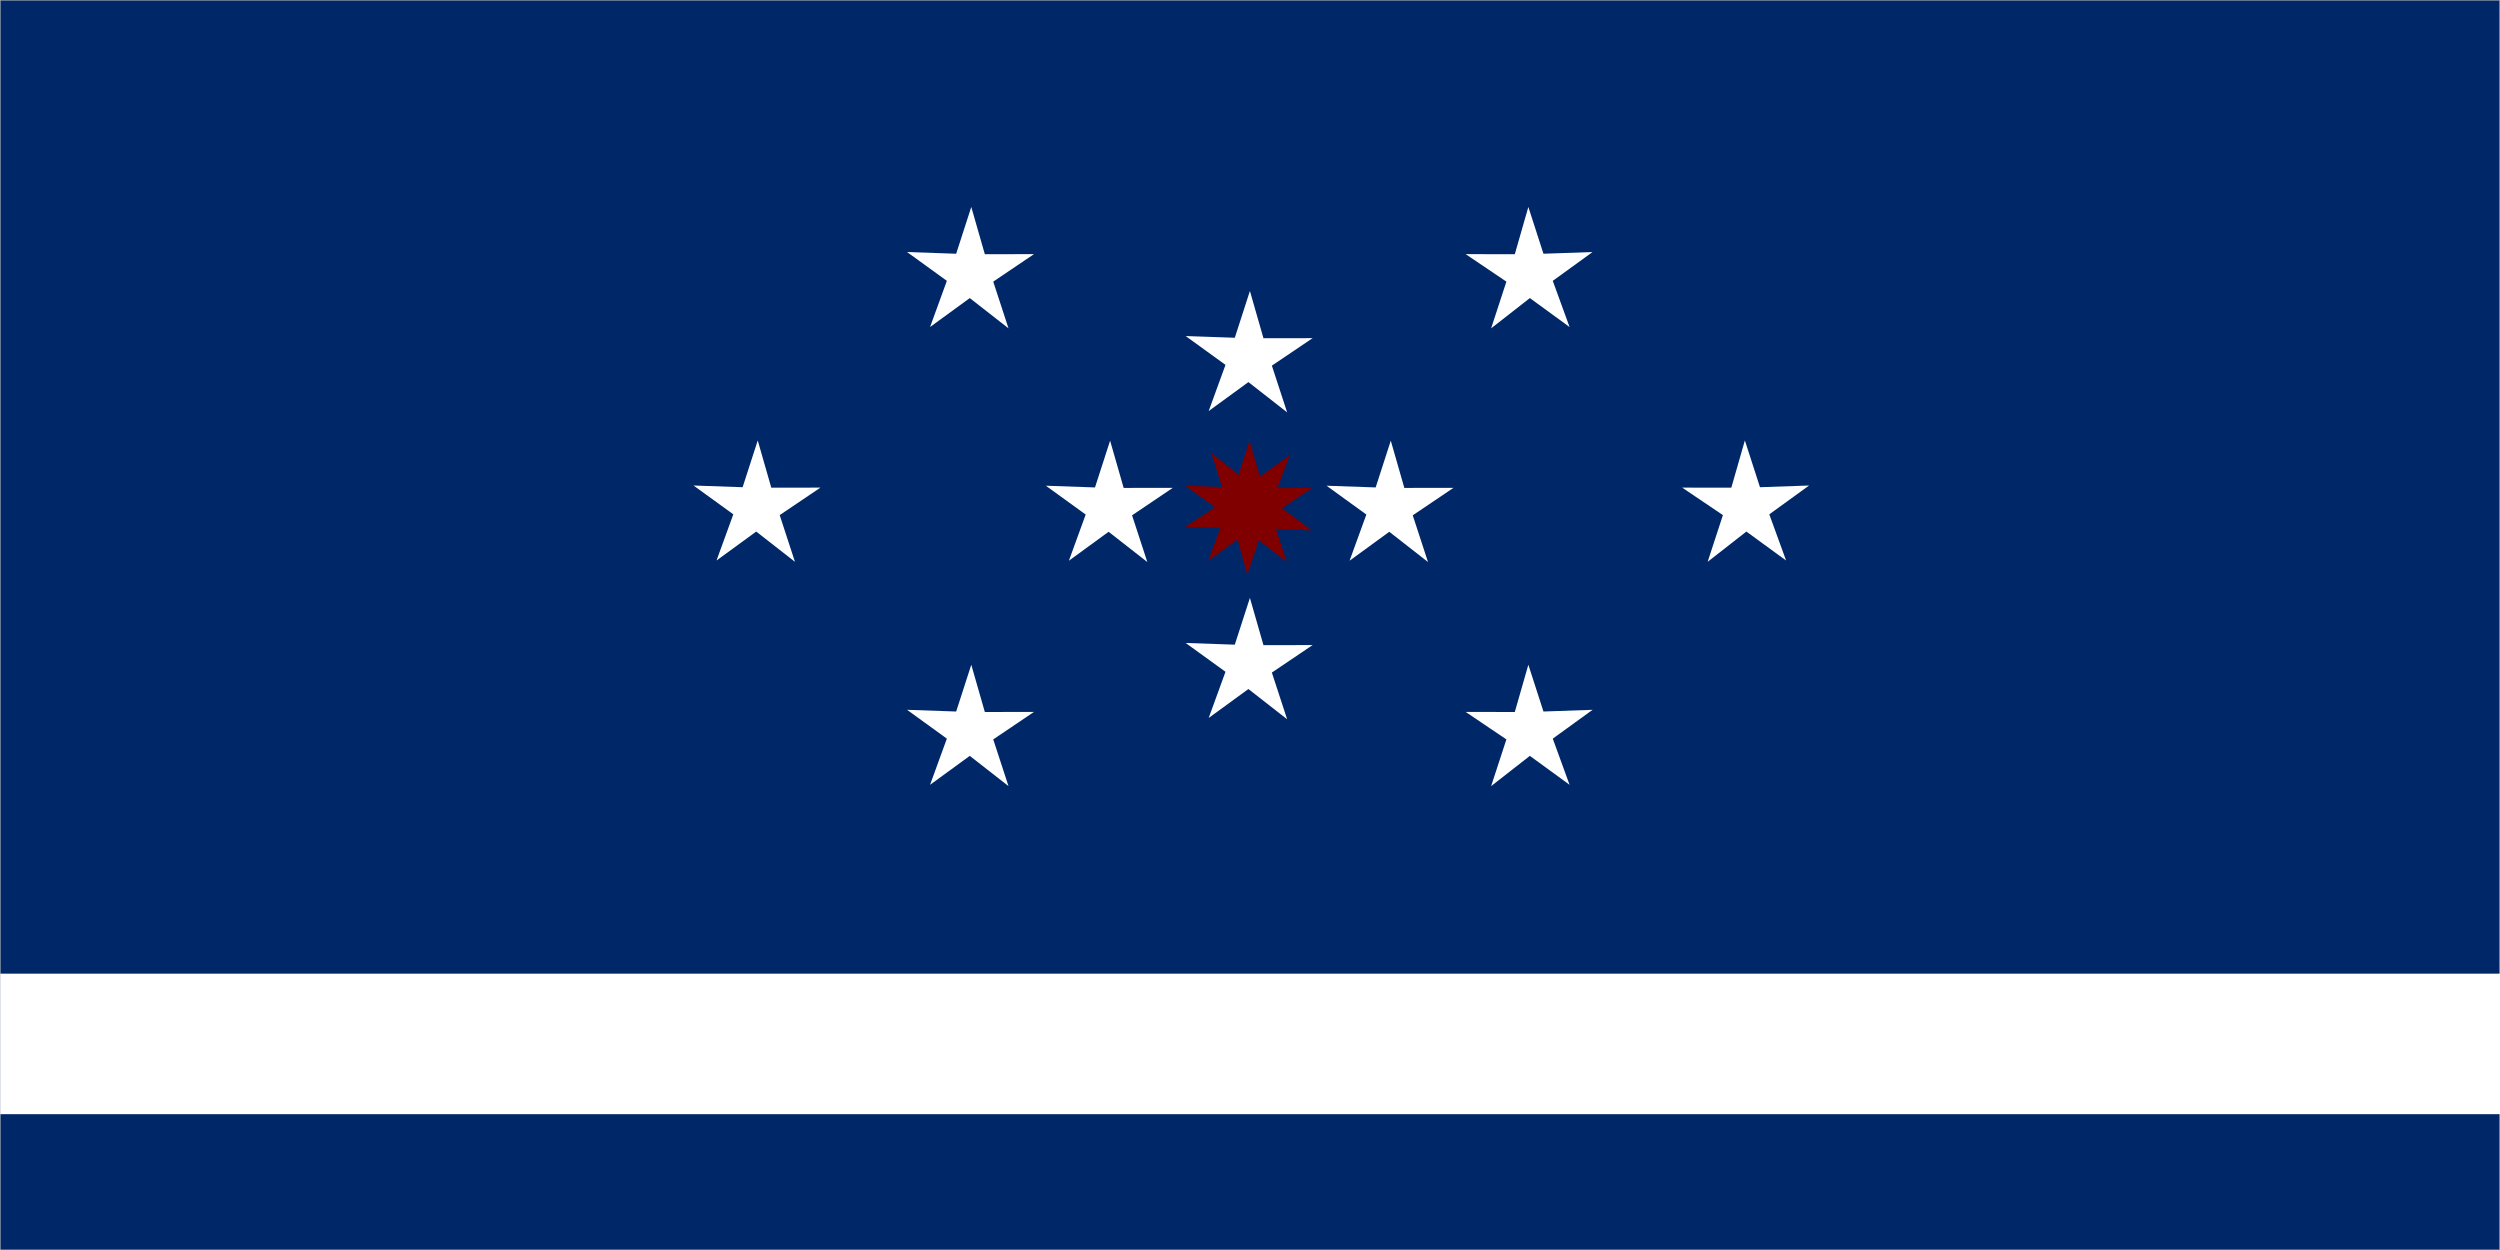 <?xml version="1.0" encoding="UTF-8" standalone="no"?>
<!-- Created with Inkscape (http://www.inkscape.org/) -->

<svg
   xmlns:dc="http://purl.org/dc/elements/1.1/"
   xmlns:cc="http://creativecommons.org/ns#"
   xmlns:rdf="http://www.w3.org/1999/02/22-rdf-syntax-ns#"
   xmlns:svg="http://www.w3.org/2000/svg"
   xmlns="http://www.w3.org/2000/svg"
   xmlns:sodipodi="http://sodipodi.sourceforge.net/DTD/sodipodi-0.dtd"
   xmlns:inkscape="http://www.inkscape.org/namespaces/inkscape"
   width="1165.993"
   height="583.057"
   id="svg2"
   version="1.1"
   inkscape:version="0.48.4 r9939"
   sodipodi:docname="Nuovo documento 1">
  <rect width="100%" height="100%" fill="#808080" stroke="none"/>
  <defs
     id="defs4" />
  <sodipodi:namedview
     id="base"
     pagecolor="#ffffff"
     bordercolor="#666666"
     borderopacity="1.0"
     inkscape:pageopacity="0.0"
     inkscape:pageshadow="2"
     inkscape:zoom="0.7"
     inkscape:cx="479.60774"
     inkscape:cy="497.13955"
     inkscape:document-units="px"
     inkscape:current-layer="layer1"
     showgrid="false"
     fit-margin-top="0"
     fit-margin-left="0"
     fit-margin-right="0"
     fit-margin-bottom="0"
     inkscape:window-width="1600"
     inkscape:window-height="837"
     inkscape:window-x="-8"
     inkscape:window-y="-8"
     inkscape:window-maximized="1" />
  <g
     inkscape:label="Livello 1"
     inkscape:groupmode="layer"
     id="layer1"
     transform="translate(48.671,-357.739)">
    <rect
       style="fill:#002868;fill-opacity:1;fill-rule:nonzero;stroke:#cccccc;stroke-width:0.2;stroke-linecap:butt;stroke-linejoin:bevel;stroke-miterlimit:4;stroke-opacity:1;stroke-dasharray:none;stroke-dashoffset:0"
       id="rect2985"
       width="1165.714"
       height="582.857"
       x="-48.571"
       y="357.839" />
    <path
       sodipodi:type="star"
       style="fill:#ffffff;fill-opacity:1;stroke:none"
       id="path3799"
       sodipodi:sides="5"
       sodipodi:cx="-929.8454"
       sodipodi:cy="446.77573"
       sodipodi:r1="41.336105"
       sodipodi:r2="15.103894"
       sodipodi:arg1="0.95906936"
       sodipodi:arg2="1.5873879"
       inkscape:flatsided="false"
       inkscape:rounded="0"
       inkscape:randomized="0"
       d="m -906.107,480.616 -23.989,-18.738 -24.598,17.932 10.408,-28.606 -24.656,-17.852 30.422,1.059 9.36,-28.965 8.394,29.26 30.44,-0.049 -25.234,17.025 z"
       inkscape:transform-center-x="-0.15948959"
       inkscape:transform-center-y="-2.8193763"
       transform="matrix(0.753,0,0,0.753,1103.989,148.968)" />
    <path
       transform="matrix(0.753,0,0,0.753,1233.941,188.154)"
       inkscape:transform-center-y="-2.8193795"
       inkscape:transform-center-x="-0.15953109"
       d="m -906.107,480.616 -23.989,-18.738 -24.598,17.932 10.408,-28.606 -24.656,-17.852 30.422,1.059 9.36,-28.965 8.394,29.26 30.44,-0.049 -25.234,17.025 z"
       inkscape:randomized="0"
       inkscape:rounded="0"
       inkscape:flatsided="false"
       sodipodi:arg2="1.5873879"
       sodipodi:arg1="0.95906936"
       sodipodi:r2="15.103894"
       sodipodi:r1="41.336105"
       sodipodi:cy="446.77573"
       sodipodi:cx="-929.8454"
       sodipodi:sides="5"
       id="path3801"
       style="fill:#ffffff;fill-opacity:1;stroke:none"
       sodipodi:type="star" />
    <path
       transform="matrix(0.753,0,0,0.753,1004.394,257.863)"
       inkscape:transform-center-y="-2.8193914"
       inkscape:transform-center-x="-0.15954119"
       d="m -906.107,480.616 -23.989,-18.738 -24.598,17.932 10.408,-28.606 -24.656,-17.852 30.422,1.059 9.36,-28.965 8.394,29.26 30.44,-0.049 -25.234,17.025 z"
       inkscape:randomized="0"
       inkscape:rounded="0"
       inkscape:flatsided="false"
       sodipodi:arg2="1.5873879"
       sodipodi:arg1="0.95906936"
       sodipodi:r2="15.103894"
       sodipodi:r1="41.336105"
       sodipodi:cy="446.77573"
       sodipodi:cx="-929.8454"
       sodipodi:sides="5"
       id="path3807"
       style="fill:#ffffff;fill-opacity:1;stroke:none"
       sodipodi:type="star" />
    <path
       sodipodi:type="star"
       style="fill:#ffffff;fill-opacity:1;stroke:none"
       id="path3809"
       sodipodi:sides="5"
       sodipodi:cx="-929.8454"
       sodipodi:cy="446.77573"
       sodipodi:r1="41.336105"
       sodipodi:r2="15.103894"
       sodipodi:arg1="0.95906936"
       sodipodi:arg2="1.5873879"
       inkscape:flatsided="false"
       inkscape:rounded="0"
       inkscape:randomized="0"
       d="m -906.107,480.616 -23.989,-18.738 -24.598,17.932 10.408,-28.606 -24.656,-17.852 30.422,1.059 9.36,-28.965 8.394,29.26 30.44,-0.049 -25.234,17.025 z"
       inkscape:transform-center-x="-0.15953109"
       inkscape:transform-center-y="-2.8193883"
       transform="matrix(0.753,0,0,0.753,1233.941,331.301)" />
    <path
       transform="matrix(0.753,0,0,0.753,1168.736,257.965)"
       inkscape:transform-center-y="-2.8193865"
       inkscape:transform-center-x="-0.15952587"
       d="m -906.107,480.616 -23.989,-18.738 -24.598,17.932 10.408,-28.606 -24.656,-17.852 30.422,1.059 9.36,-28.965 8.394,29.26 30.44,-0.049 -25.234,17.025 z"
       inkscape:randomized="0"
       inkscape:rounded="0"
       inkscape:flatsided="false"
       sodipodi:arg2="1.5873879"
       sodipodi:arg1="0.95906936"
       sodipodi:r2="15.103894"
       sodipodi:r1="41.336105"
       sodipodi:cy="446.77573"
       sodipodi:cx="-929.8454"
       sodipodi:sides="5"
       id="path3813"
       style="fill:#ffffff;fill-opacity:1;stroke:none"
       sodipodi:type="star" />
    <path
       sodipodi:type="star"
       style="fill:#ffffff;fill-opacity:1;stroke:none"
       id="path3815"
       sodipodi:sides="5"
       sodipodi:cx="-929.8454"
       sodipodi:cy="446.77573"
       sodipodi:r1="41.336105"
       sodipodi:r2="15.103894"
       sodipodi:arg1="0.95906936"
       sodipodi:arg2="1.5873879"
       inkscape:flatsided="false"
       inkscape:rounded="0"
       inkscape:randomized="0"
       d="m -906.107,480.616 -23.989,-18.738 -24.598,17.932 10.408,-28.606 -24.656,-17.852 30.422,1.059 9.36,-28.965 8.394,29.26 30.44,-0.049 -25.234,17.025 z"
       inkscape:transform-center-x="-0.15944598"
       inkscape:transform-center-y="-2.8193865"
       transform="matrix(0.753,0,0,0.753,1299.645,257.965)" />
    <path
       transform="matrix(0.753,0,0,0.753,1103.989,362.475)"
       inkscape:transform-center-y="-2.8193893"
       inkscape:transform-center-x="-0.15948959"
       d="m -906.107,480.616 -23.989,-18.738 -24.598,17.932 10.408,-28.606 -24.656,-17.852 30.422,1.059 9.36,-28.965 8.394,29.26 30.44,-0.049 -25.234,17.025 z"
       inkscape:randomized="0"
       inkscape:rounded="0"
       inkscape:flatsided="false"
       sodipodi:arg2="1.5873879"
       sodipodi:arg1="0.95906936"
       sodipodi:r2="15.103894"
       sodipodi:r1="41.336105"
       sodipodi:cy="446.77573"
       sodipodi:cx="-929.8454"
       sodipodi:sides="5"
       id="path3821"
       style="fill:#ffffff;fill-opacity:1;stroke:none"
       sodipodi:type="star" />
    <path
       transform="matrix(-0.753,0,0,0.753,-35.512,148.968)"
       inkscape:transform-center-y="-2.8193763"
       inkscape:transform-center-x="0.15953843"
       d="m -906.107,480.616 -23.989,-18.738 -24.598,17.932 10.408,-28.606 -24.656,-17.852 30.422,1.059 9.36,-28.965 8.394,29.26 30.44,-0.049 -25.234,17.025 z"
       inkscape:randomized="0"
       inkscape:rounded="0"
       inkscape:flatsided="false"
       sodipodi:arg2="1.5873879"
       sodipodi:arg1="0.95906936"
       sodipodi:r2="15.103894"
       sodipodi:r1="41.336105"
       sodipodi:cy="446.77573"
       sodipodi:cx="-929.8454"
       sodipodi:sides="5"
       id="path3827"
       style="fill:#ffffff;fill-opacity:1;stroke:none"
       sodipodi:type="star" />
    <path
       sodipodi:type="star"
       style="fill:#ffffff;fill-opacity:1;stroke:none"
       id="path3829"
       sodipodi:sides="5"
       sodipodi:cx="-929.8454"
       sodipodi:cy="446.77573"
       sodipodi:r1="41.336105"
       sodipodi:r2="15.103894"
       sodipodi:arg1="0.95906936"
       sodipodi:arg2="1.5873879"
       inkscape:flatsided="false"
       inkscape:rounded="0"
       inkscape:randomized="0"
       d="m -906.107,480.616 -23.989,-18.738 -24.598,17.932 10.408,-28.606 -24.656,-17.852 30.422,1.059 9.36,-28.965 8.394,29.26 30.44,-0.049 -25.234,17.025 z"
       inkscape:transform-center-x="0.15953489"
       inkscape:transform-center-y="-2.8193914"
       transform="matrix(-0.753,0,0,0.753,65.472,257.863)" />
    <path
       sodipodi:type="star"
       style="fill:#ffffff;fill-opacity:1;stroke:none"
       id="path3831"
       sodipodi:sides="5"
       sodipodi:cx="-929.8454"
       sodipodi:cy="446.77573"
       sodipodi:r1="41.336105"
       sodipodi:r2="15.103894"
       sodipodi:arg1="0.95906936"
       sodipodi:arg2="1.5873879"
       inkscape:flatsided="false"
       inkscape:rounded="0"
       inkscape:randomized="0"
       d="m -906.107,480.616 -23.989,-18.738 -24.598,17.932 10.408,-28.606 -24.656,-17.852 30.422,1.059 9.36,-28.965 8.394,29.26 30.44,-0.049 -25.234,17.025 z"
       inkscape:transform-center-x="0.15953843"
       inkscape:transform-center-y="-2.8193893"
       transform="matrix(-0.753,0,0,0.753,-35.512,362.475)" />
    <rect
       style="fill:#ffffff;fill-opacity:1;fill-rule:nonzero;stroke:none"
       id="rect3833"
       width="1165.893"
       height="65.536"
       x="-48.571"
       y="811.851" />
    <path
       sodipodi:type="star"
       style="fill:#800000;fill-opacity:1;stroke:none"
       id="path3839"
       sodipodi:sides="5"
       sodipodi:cx="-929.8454"
       sodipodi:cy="446.77573"
       sodipodi:r1="41.336105"
       sodipodi:r2="15.103894"
       sodipodi:arg1="0.95906936"
       sodipodi:arg2="1.5873879"
       inkscape:flatsided="false"
       inkscape:rounded="0"
       inkscape:randomized="0"
       d="m -906.107,480.616 -23.989,-18.738 -24.598,17.932 10.408,-28.606 -24.656,-17.852 30.422,1.059 9.36,-28.965 8.394,29.26 30.44,-0.049 -25.234,17.025 z"
       inkscape:transform-center-x="-0.15949436"
       inkscape:transform-center-y="-2.8193865"
       transform="matrix(0.753,0,0,0.753,1233.766,257.965)" />
    <path
       transform="matrix(0.604,0.449,-0.449,0.604,1296.134,742.35)"
       inkscape:transform-center-y="2.714379"
       inkscape:transform-center-x="0.26916135"
       d="m -906.107,480.616 -23.989,-18.738 -24.598,17.932 10.408,-28.606 -24.656,-17.852 30.422,1.059 9.36,-28.965 8.394,29.26 30.44,-0.049 -25.234,17.025 z"
       inkscape:randomized="0"
       inkscape:rounded="0"
       inkscape:flatsided="false"
       sodipodi:arg2="1.5873879"
       sodipodi:arg1="0.95906936"
       sodipodi:r2="15.103894"
       sodipodi:r1="41.336105"
       sodipodi:cy="446.77573"
       sodipodi:cx="-929.8454"
       sodipodi:sides="5"
       id="path3841"
       style="fill:#800000;fill-opacity:1;stroke:none"
       sodipodi:type="star" />
  </g>
</svg>
